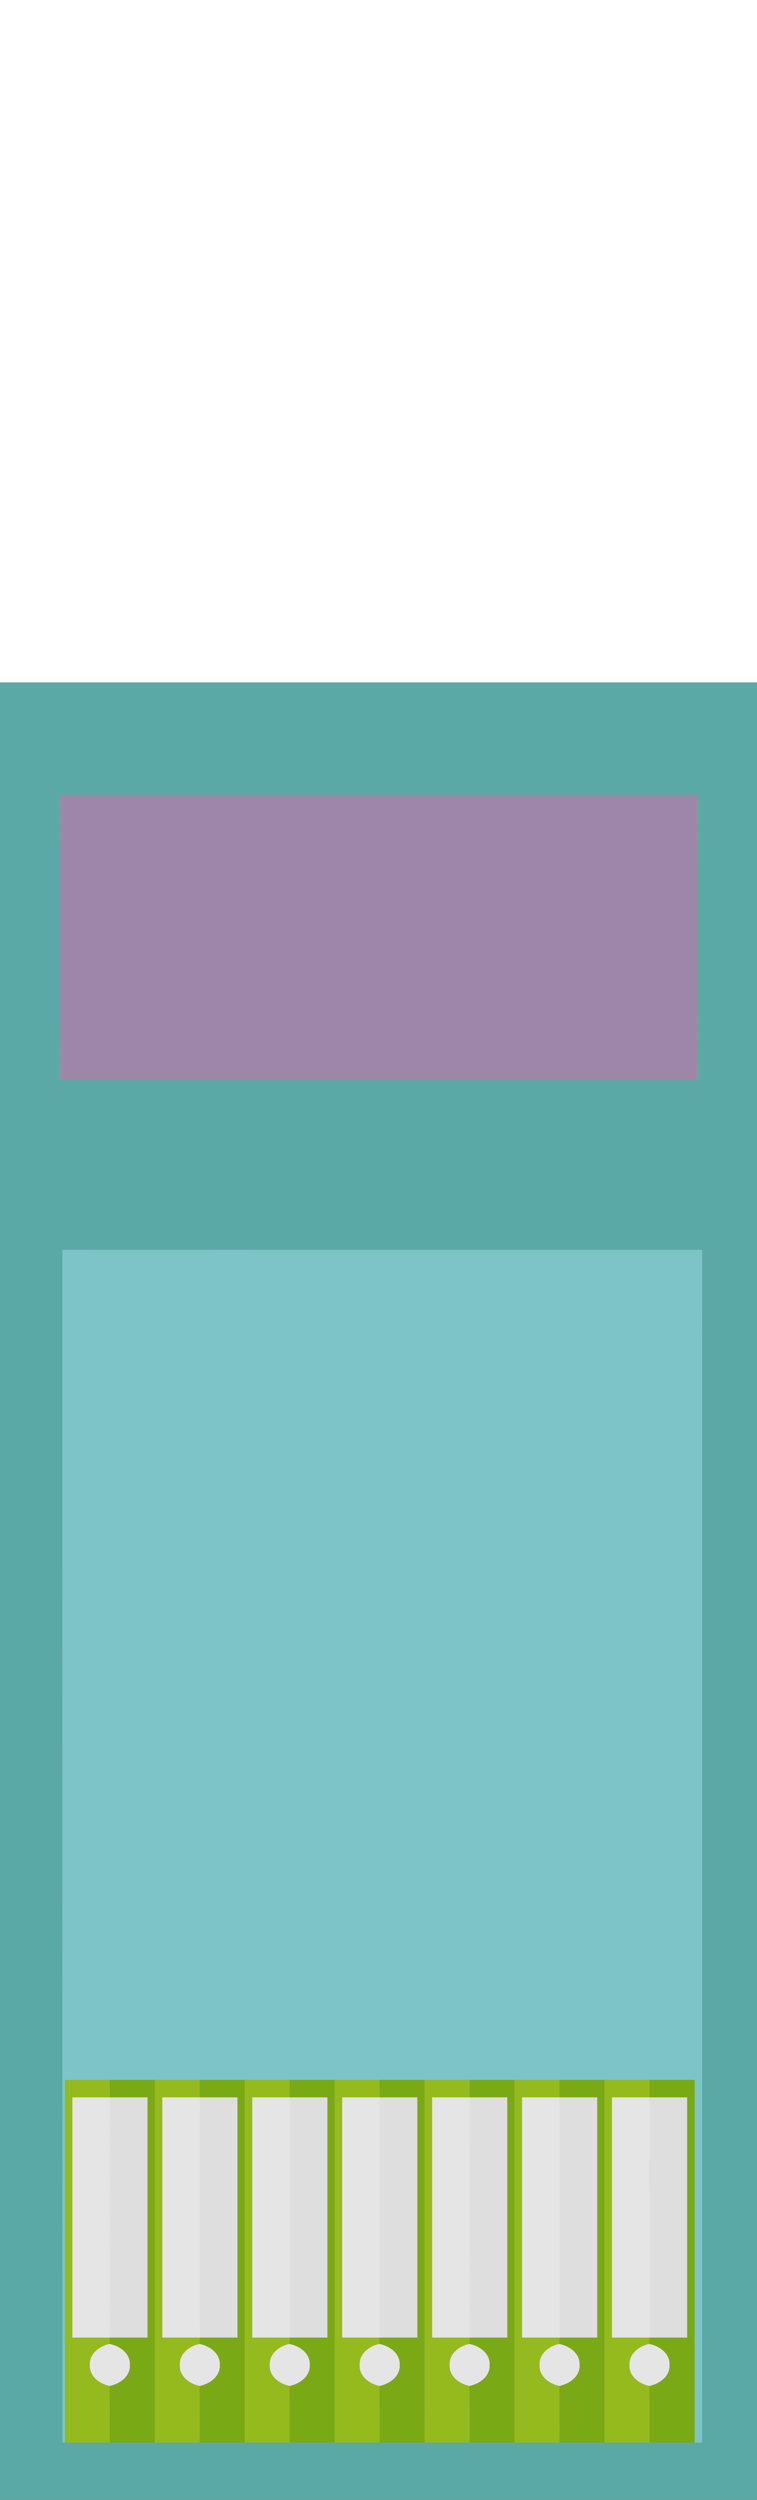 <?xml version="1.0" encoding="UTF-8" ?>
<!DOCTYPE svg PUBLIC "-//W3C//DTD SVG 1.1//EN" "http://www.w3.org/Graphics/SVG/1.1/DTD/svg11.dtd">
<svg width="303pt" height="1000pt" viewBox="0 0 303 1000" version="1.1" xmlns="http://www.w3.org/2000/svg">
<path fill="#5ba9a6" stroke="#5ba9a6" stroke-width="0.094" opacity="1.00" d=" M 0.00 273.00 C 101.00 273.00 202.00 273.00 303.00 273.00 L 303.00 1000.00 L 0.00 1000.00 L 0.00 273.00 M 24.01 318.00 C 23.99 356.00 23.99 394.00 24.01 432.00 C 109.00 432.00 194.00 432.00 278.99 432.00 C 279.01 394.00 279.00 356.00 278.99 318.01 C 194.00 317.99 109.01 318.00 24.01 318.00 M 25.03 500.01 C 24.98 658.98 25.00 817.96 25.02 976.94 L 26.00 977.00 C 32.00 977.00 38.00 977.00 43.99 977.00 C 50.00 977.00 56.00 977.00 62.00 977.00 C 68.00 977.00 74.00 977.00 80.00 977.00 C 86.00 977.00 92.00 977.00 98.00 977.00 C 104.00 977.00 110.00 977.00 115.99 977.00 C 121.99 977.00 127.99 977.00 134.00 977.00 C 140.00 977.00 146.00 977.00 152.00 977.00 C 158.00 977.00 164.00 977.00 170.00 977.00 C 176.00 977.00 182.00 977.00 188.00 977.00 C 193.99 977.00 199.99 977.00 205.99 977.00 C 211.99 977.00 217.99 977.00 224.00 977.00 C 230.00 977.00 236.00 977.00 242.00 977.00 C 248.00 977.00 254.01 977.00 260.01 977.00 C 266.01 977.00 272.00 977.00 278.00 977.00 C 278.74 977.00 280.22 977.01 280.97 977.01 C 281.03 818.01 281.01 659.01 280.97 500.00 C 195.66 500.00 110.34 499.99 25.03 500.01 Z" />
<path fill="#9d86a8" stroke="#9d86a8" stroke-width="0.094" opacity="1.00" d=" M 24.01 318.00 C 109.01 318.00 194.00 317.99 278.99 318.01 C 279.00 356.00 279.01 394.00 278.99 432.00 C 194.00 432.00 109.00 432.00 24.01 432.00 C 23.99 394.00 23.99 356.00 24.01 318.00 Z" />
<path fill="#7dc4c8" stroke="#7dc4c8" stroke-width="0.094" opacity="1.00" d=" M 25.03 500.01 C 110.34 499.99 195.66 500.00 280.97 500.00 C 281.01 659.01 281.03 818.01 280.97 977.01 C 280.22 977.01 278.74 977.00 278.00 977.00 C 278.00 928.66 278.00 880.33 278.00 832.00 C 272.00 832.00 266.00 832.00 260.01 832.00 C 254.00 832.00 248.00 832.00 242.00 832.00 C 236.00 832.00 229.99 832.00 223.99 832.00 C 217.99 832.00 212.00 832.00 206.01 832.00 C 200.00 832.00 194.00 832.00 187.99 832.00 C 182.00 832.00 176.00 832.00 170.01 832.00 C 164.00 832.00 157.99 832.00 151.99 832.00 C 145.99 832.00 139.99 832.00 134.00 832.00 C 128.00 832.00 122.01 832.00 116.02 832.00 C 110.01 832.00 104.01 832.00 98.00 832.00 C 91.99 832.00 85.99 832.00 79.98 832.00 C 73.99 832.00 68.00 832.00 62.01 832.00 C 56.00 832.00 49.99 832.00 43.99 832.00 C 37.99 832.00 31.99 832.00 26.00 832.00 C 26.00 880.33 26.00 928.67 26.00 977.00 L 25.02 976.94 C 25.00 817.96 24.98 658.98 25.03 500.01 Z" />
<path fill="#95ba1d" stroke="#95ba1d" stroke-width="0.094" opacity="1.00" d=" M 26.00 832.00 C 31.99 832.00 37.99 832.00 43.99 832.00 C 43.99 834.32 44.00 836.66 44.01 839.00 C 39.01 838.99 34.00 839.00 29.00 839.00 C 29.00 871.00 29.00 903.00 29.00 935.00 C 34.00 935.00 39.00 935.00 44.00 935.00 C 43.97 935.66 43.90 936.98 43.86 937.65 C 39.83 938.48 35.80 941.48 36.01 946.01 C 35.80 950.54 39.88 953.54 43.93 954.35 C 44.03 961.90 44.00 969.45 43.99 977.00 C 38.00 977.00 32.00 977.00 26.00 977.00 C 26.00 928.67 26.00 880.33 26.00 832.00 Z" />
<path fill="#7aa916" stroke="#7aa916" stroke-width="0.094" opacity="1.00" d=" M 43.99 832.00 C 49.99 832.00 56.00 832.00 62.01 832.00 C 61.98 880.33 62.00 928.67 62.00 977.00 C 56.00 977.00 50.00 977.00 43.99 977.00 C 44.00 969.45 44.03 961.90 43.93 954.35 C 47.97 953.47 52.13 950.59 51.95 946.00 C 52.13 941.39 47.94 938.47 43.86 937.65 C 43.90 936.98 43.97 935.66 44.00 935.00 C 49.00 935.00 54.00 935.00 59.00 935.00 C 59.00 903.00 59.00 871.00 59.00 839.00 C 54.00 839.00 49.01 839.00 44.01 839.00 C 44.00 836.66 43.99 834.32 43.99 832.00 Z" />
<path fill="#95ba1d" stroke="#95ba1d" stroke-width="0.094" opacity="1.00" d=" M 62.01 832.00 C 68.00 832.00 73.99 832.00 79.98 832.00 C 79.99 834.33 80.00 836.66 80.01 839.00 C 75.01 838.99 70.00 839.00 65.00 839.00 C 65.00 871.00 65.00 903.00 65.00 935.00 C 70.00 935.00 75.01 935.00 80.01 935.00 C 79.96 935.66 79.88 936.98 79.83 937.65 C 75.81 938.49 71.79 941.51 72.01 946.03 C 71.82 950.56 75.89 953.53 79.93 954.35 C 80.03 961.90 80.00 969.45 80.00 977.00 C 74.00 977.00 68.00 977.00 62.00 977.00 C 62.00 928.67 61.98 880.33 62.01 832.00 Z" />
<path fill="#7aa916" stroke="#7aa916" stroke-width="0.094" opacity="1.00" d=" M 79.98 832.00 C 85.99 832.00 91.99 832.00 98.00 832.00 C 97.99 880.33 98.01 928.67 98.00 977.00 C 92.00 977.00 86.00 977.00 80.00 977.00 C 80.00 969.45 80.03 961.90 79.93 954.35 C 83.96 953.47 88.12 950.59 87.95 946.01 C 88.13 941.38 83.93 938.46 79.83 937.65 C 79.88 936.98 79.96 935.66 80.01 935.00 C 85.01 935.00 90.00 935.00 95.00 935.00 C 95.00 903.00 95.00 871.00 95.00 839.00 C 90.00 839.00 85.01 838.99 80.01 839.00 C 80.00 836.66 79.99 834.33 79.98 832.00 Z" />
<path fill="#95ba1d" stroke="#95ba1d" stroke-width="0.094" opacity="1.00" d=" M 98.00 832.00 C 104.01 832.00 110.01 832.00 116.02 832.00 C 116.01 834.33 116.01 836.66 116.00 839.00 C 111.00 838.99 106.00 839.00 101.00 839.00 C 101.00 871.00 101.00 903.00 101.00 935.00 C 106.01 934.99 111.02 935.00 116.03 935.00 C 115.98 935.66 115.88 936.98 115.83 937.64 C 111.81 938.50 107.78 941.52 108.01 946.04 C 107.82 950.56 111.91 953.55 115.95 954.35 C 116.02 961.90 115.99 969.45 115.99 977.00 C 110.00 977.00 104.00 977.00 98.00 977.00 C 98.01 928.67 97.99 880.33 98.00 832.00 Z" />
<path fill="#7aa916" stroke="#7aa916" stroke-width="0.094" opacity="1.00" d=" M 116.02 832.00 C 122.01 832.00 128.00 832.00 134.00 832.00 C 134.00 880.33 134.01 928.67 134.00 977.00 C 127.99 977.00 121.99 977.00 115.99 977.00 C 115.99 969.45 116.02 961.90 115.95 954.35 C 119.98 953.47 124.13 950.57 123.95 946.00 C 124.13 941.37 119.92 938.46 115.83 937.64 C 115.88 936.98 115.98 935.66 116.03 935.00 C 121.02 935.00 126.01 935.00 131.00 935.00 C 131.00 903.00 131.00 871.00 131.00 839.00 C 126.00 839.00 121.00 838.99 116.00 839.00 C 116.01 836.66 116.01 834.33 116.02 832.00 Z" />
<path fill="#95ba1d" stroke="#95ba1d" stroke-width="0.094" opacity="1.00" d=" M 134.00 832.00 C 139.99 832.00 145.99 832.00 151.99 832.00 C 151.99 834.33 152.00 836.66 152.01 839.00 C 147.01 838.99 142.00 839.00 137.00 839.00 C 137.00 871.00 137.00 903.00 137.00 935.00 C 142.00 934.99 147.00 935.00 152.00 935.00 C 151.96 935.66 151.87 936.98 151.83 937.65 C 147.83 938.50 143.83 941.47 144.01 945.96 C 143.78 950.51 147.87 953.53 151.92 954.35 C 152.05 961.90 152.01 969.45 152.00 977.00 C 146.00 977.00 140.00 977.00 134.00 977.00 C 134.01 928.67 134.00 880.33 134.00 832.00 Z" />
<path fill="#7aa916" stroke="#7aa916" stroke-width="0.094" opacity="1.00" d=" M 151.99 832.00 C 157.99 832.00 164.00 832.00 170.01 832.00 C 169.98 880.33 170.01 928.67 170.00 977.00 C 164.00 977.00 158.00 977.00 152.00 977.00 C 152.01 969.45 152.05 961.90 151.92 954.35 C 155.97 953.48 160.14 950.57 159.95 945.98 C 160.11 941.36 155.91 938.45 151.83 937.65 C 151.87 936.98 151.96 935.66 152.00 935.00 C 157.00 935.00 162.00 935.00 167.00 935.00 C 167.00 903.00 167.00 871.00 167.00 839.00 C 162.00 839.00 157.01 838.99 152.01 839.00 C 152.00 836.66 151.99 834.33 151.99 832.00 Z" />
<path fill="#95ba1d" stroke="#95ba1d" stroke-width="0.094" opacity="1.00" d=" M 170.01 832.00 C 176.00 832.00 182.00 832.00 187.99 832.00 C 188.00 834.33 188.01 836.66 188.02 839.00 C 183.01 838.99 178.01 839.00 173.00 839.00 C 173.00 871.00 173.00 903.00 173.00 935.00 C 178.01 935.00 183.01 935.00 188.02 935.00 C 187.98 935.66 187.89 936.98 187.84 937.64 C 183.85 938.50 179.84 941.45 180.01 945.94 C 179.76 950.50 183.86 953.54 187.93 954.35 C 188.04 961.90 188.00 969.45 188.00 977.00 C 182.00 977.00 176.00 977.00 170.00 977.00 C 170.01 928.67 169.98 880.33 170.01 832.00 Z" />
<path fill="#7aa916" stroke="#7aa916" stroke-width="0.094" opacity="1.00" d=" M 187.99 832.00 C 194.00 832.00 200.00 832.00 206.01 832.00 C 205.99 880.33 206.01 928.67 205.99 977.00 C 199.99 977.00 193.99 977.00 188.00 977.00 C 188.00 969.45 188.04 961.90 187.93 954.35 C 191.96 953.48 196.10 950.60 195.95 946.04 C 196.15 941.40 191.95 938.46 187.84 937.64 C 187.89 936.98 187.98 935.66 188.02 935.00 C 193.02 935.00 198.01 935.00 203.00 935.00 C 203.00 903.00 203.00 871.00 203.00 839.00 C 198.01 839.00 193.01 838.99 188.02 839.00 C 188.01 836.66 188.00 834.33 187.99 832.00 Z" />
<path fill="#95ba1d" stroke="#95ba1d" stroke-width="0.094" opacity="1.00" d=" M 206.01 832.00 C 212.00 832.00 217.99 832.00 223.99 832.00 C 223.99 834.32 223.99 836.66 223.99 839.00 C 218.99 838.99 213.99 839.00 209.00 839.00 C 209.00 871.00 209.00 903.00 209.00 935.00 C 214.00 934.99 219.00 935.00 224.01 935.00 C 223.96 935.66 223.87 936.98 223.82 937.65 C 219.82 938.50 215.81 941.49 216.01 946.00 C 215.80 950.54 219.88 953.54 223.93 954.35 C 224.04 961.90 224.00 969.45 224.00 977.00 C 217.99 977.00 211.99 977.00 205.99 977.00 C 206.01 928.67 205.99 880.33 206.01 832.00 Z" />
<path fill="#7aa916" stroke="#7aa916" stroke-width="0.094" opacity="1.00" d=" M 223.99 832.00 C 229.99 832.00 236.00 832.00 242.00 832.00 C 242.01 880.33 241.99 928.67 242.00 977.00 C 236.00 977.00 230.00 977.00 224.00 977.00 C 224.00 969.45 224.04 961.90 223.93 954.35 C 227.98 953.47 232.15 950.55 231.95 945.96 C 232.10 941.35 227.90 938.45 223.82 937.65 C 223.87 936.98 223.96 935.66 224.01 935.00 C 229.01 935.00 234.00 935.00 239.00 935.00 C 239.00 903.00 239.00 871.00 239.00 839.00 C 234.00 839.00 228.99 839.00 223.99 839.00 C 223.99 836.66 223.99 834.32 223.99 832.00 Z" />
<path fill="#95ba1d" stroke="#95ba1d" stroke-width="0.094" opacity="1.00" d=" M 242.00 832.00 C 248.00 832.00 254.00 832.00 260.01 832.00 C 260.00 834.33 260.00 836.66 260.00 839.00 C 255.00 838.99 250.00 839.00 245.00 839.00 C 245.00 871.00 245.00 903.00 245.00 935.00 C 250.01 934.99 255.01 935.00 260.02 935.00 C 259.98 935.66 259.89 936.98 259.85 937.65 C 255.80 938.49 251.77 941.53 252.01 946.06 C 251.83 950.58 255.91 953.54 259.94 954.35 C 260.04 961.90 260.00 969.45 260.01 977.00 C 254.01 977.00 248.00 977.00 242.00 977.00 C 241.99 928.67 242.01 880.33 242.00 832.00 Z" />
<path fill="#7aa916" stroke="#7aa916" stroke-width="0.094" opacity="1.00" d=" M 260.01 832.00 C 266.00 832.00 272.00 832.00 278.00 832.00 C 278.00 880.33 278.00 928.66 278.00 977.00 C 272.00 977.00 266.01 977.00 260.01 977.00 C 260.00 969.45 260.04 961.90 259.94 954.35 C 263.98 953.47 268.14 950.56 267.95 945.97 C 268.11 941.36 263.92 938.47 259.85 937.65 C 259.89 936.98 259.98 935.66 260.02 935.00 C 265.01 935.00 270.01 935.00 275.00 935.00 C 275.00 903.00 275.00 871.00 275.00 839.00 C 270.00 839.00 265.00 839.00 260.00 839.00 C 260.00 836.66 260.00 834.33 260.01 832.00 Z" />
<path fill="#e5e5e5" stroke="#e5e5e5" stroke-width="0.094" opacity="1.00" d=" M 29.00 839.00 C 34.00 839.00 39.01 838.99 44.01 839.00 C 43.97 871.00 44.03 903.00 44.00 935.00 C 39.00 935.00 34.00 935.00 29.00 935.00 C 29.00 903.00 29.00 871.00 29.00 839.00 Z" />
<path fill="#dedede" stroke="#dedede" stroke-width="0.094" opacity="1.00" d=" M 44.01 839.00 C 49.01 839.00 54.00 839.00 59.00 839.00 C 59.00 871.00 59.00 903.00 59.00 935.00 C 54.00 935.00 49.00 935.00 44.00 935.00 C 44.03 903.00 43.97 871.00 44.01 839.00 Z" />
<path fill="#e5e5e5" stroke="#e5e5e5" stroke-width="0.094" opacity="1.00" d=" M 65.00 839.00 C 70.00 839.00 75.01 838.99 80.01 839.00 C 80.00 871.00 79.98 903.00 80.01 935.00 C 75.01 935.00 70.00 935.00 65.00 935.00 C 65.00 903.00 65.00 871.00 65.00 839.00 Z" />
<path fill="#dedede" stroke="#dedede" stroke-width="0.094" opacity="1.00" d=" M 80.01 839.00 C 85.01 838.99 90.00 839.00 95.00 839.00 C 95.00 871.00 95.00 903.00 95.00 935.00 C 90.00 935.00 85.01 935.00 80.01 935.00 C 79.98 903.00 80.00 871.00 80.01 839.00 Z" />
<path fill="#e5e5e5" stroke="#e5e5e5" stroke-width="0.094" opacity="1.00" d=" M 101.00 839.00 C 106.00 839.00 111.00 838.99 116.00 839.00 C 116.05 871.00 115.94 903.00 116.03 935.00 C 111.02 935.00 106.01 934.99 101.00 935.00 C 101.00 903.00 101.00 871.00 101.00 839.00 Z" />
<path fill="#dedede" stroke="#dedede" stroke-width="0.094" opacity="1.00" d=" M 116.00 839.00 C 121.00 838.99 126.00 839.00 131.00 839.00 C 131.00 871.00 131.00 903.00 131.00 935.00 C 126.01 935.00 121.02 935.00 116.03 935.00 C 115.94 903.00 116.05 871.00 116.00 839.00 Z" />
<path fill="#e5e5e5" stroke="#e5e5e5" stroke-width="0.094" opacity="1.00" d=" M 137.00 839.00 C 142.00 839.00 147.01 838.99 152.01 839.00 C 151.99 871.00 152.00 903.00 152.00 935.00 C 147.00 935.00 142.00 934.99 137.00 935.00 C 137.00 903.00 137.00 871.00 137.00 839.00 Z" />
<path fill="#dedede" stroke="#dedede" stroke-width="0.094" opacity="1.00" d=" M 152.01 839.00 C 157.01 838.99 162.00 839.00 167.00 839.00 C 167.00 871.00 167.00 903.00 167.00 935.00 C 162.00 935.00 157.00 935.00 152.00 935.00 C 152.00 903.00 151.99 871.00 152.01 839.00 Z" />
<path fill="#e5e5e5" stroke="#e5e5e5" stroke-width="0.094" opacity="1.00" d=" M 173.00 839.00 C 178.01 839.00 183.01 838.99 188.02 839.00 C 187.97 871.00 187.98 903.00 188.02 935.00 C 183.01 935.00 178.01 935.00 173.00 935.00 C 173.00 903.00 173.00 871.00 173.00 839.00 Z" />
<path fill="#dedede" stroke="#dedede" stroke-width="0.094" opacity="1.00" d=" M 188.02 839.00 C 193.01 838.99 198.01 839.00 203.00 839.00 C 203.00 871.00 203.00 903.00 203.00 935.00 C 198.01 935.00 193.02 935.00 188.02 935.00 C 187.98 903.00 187.97 871.00 188.02 839.00 Z" />
<path fill="#e5e5e5" stroke="#e5e5e5" stroke-width="0.094" opacity="1.00" d=" M 209.00 839.00 C 213.99 839.00 218.99 838.99 223.99 839.00 C 224.03 871.00 223.95 903.00 224.01 935.00 C 219.00 935.00 214.00 934.99 209.00 935.00 C 209.00 903.00 209.00 871.00 209.00 839.00 Z" />
<path fill="#dedede" stroke="#dedede" stroke-width="0.094" opacity="1.00" d=" M 223.99 839.00 C 228.99 839.00 234.00 839.00 239.00 839.00 C 239.00 871.00 239.00 903.00 239.00 935.00 C 234.00 935.00 229.01 935.00 224.01 935.00 C 223.95 903.00 224.03 871.00 223.99 839.00 Z" />
<path fill="#e5e5e5" stroke="#e5e5e5" stroke-width="0.094" opacity="1.00" d=" M 245.00 839.00 C 250.00 839.00 255.00 838.99 260.00 839.00 C 260.02 871.00 259.96 903.00 260.02 935.00 C 255.01 935.00 250.01 934.99 245.00 935.00 C 245.00 903.00 245.00 871.00 245.00 839.00 Z" />
<path fill="#dedede" stroke="#dedede" stroke-width="0.094" opacity="1.00" d=" M 260.00 839.00 C 265.00 839.00 270.00 839.00 275.00 839.00 C 275.00 871.00 275.00 903.00 275.00 935.00 C 270.01 935.00 265.01 935.00 260.02 935.00 C 259.96 903.00 260.02 871.00 260.00 839.00 Z" />
<path fill="#e5e5e5" stroke="#e5e5e5" stroke-width="0.094" opacity="1.00" d=" M 36.01 946.01 C 35.80 941.48 39.83 938.48 43.86 937.65 C 47.94 938.47 52.13 941.39 51.95 946.00 C 52.13 950.59 47.97 953.47 43.93 954.35 C 39.88 953.54 35.80 950.54 36.01 946.01 Z" />
<path fill="#e5e5e5" stroke="#e5e5e5" stroke-width="0.094" opacity="1.00" d=" M 72.01 946.03 C 71.79 941.51 75.81 938.49 79.83 937.65 C 83.93 938.46 88.13 941.38 87.95 946.01 C 88.12 950.59 83.96 953.47 79.93 954.35 C 75.89 953.53 71.82 950.56 72.01 946.03 Z" />
<path fill="#e5e5e5" stroke="#e5e5e5" stroke-width="0.094" opacity="1.00" d=" M 108.01 946.04 C 107.78 941.52 111.81 938.50 115.83 937.64 C 119.92 938.46 124.13 941.37 123.95 946.00 C 124.13 950.57 119.98 953.47 115.95 954.35 C 111.91 953.55 107.82 950.56 108.01 946.04 Z" />
<path fill="#e5e5e5" stroke="#e5e5e5" stroke-width="0.094" opacity="1.00" d=" M 144.01 945.96 C 143.83 941.47 147.83 938.50 151.83 937.65 C 155.91 938.45 160.11 941.36 159.95 945.98 C 160.14 950.57 155.97 953.48 151.92 954.35 C 147.87 953.53 143.78 950.51 144.01 945.96 Z" />
<path fill="#e5e5e5" stroke="#e5e5e5" stroke-width="0.094" opacity="1.00" d=" M 180.01 945.94 C 179.84 941.45 183.85 938.50 187.84 937.64 C 191.95 938.46 196.15 941.40 195.95 946.04 C 196.10 950.60 191.96 953.48 187.93 954.35 C 183.86 953.54 179.76 950.50 180.01 945.94 Z" />
<path fill="#e5e5e5" stroke="#e5e5e5" stroke-width="0.094" opacity="1.00" d=" M 216.01 946.00 C 215.81 941.49 219.82 938.50 223.82 937.65 C 227.90 938.45 232.10 941.35 231.95 945.96 C 232.15 950.55 227.98 953.47 223.93 954.35 C 219.88 953.54 215.80 950.54 216.01 946.00 Z" />
<path fill="#e5e5e5" stroke="#e5e5e5" stroke-width="0.094" opacity="1.00" d=" M 252.01 946.06 C 251.77 941.53 255.80 938.49 259.85 937.65 C 263.92 938.47 268.11 941.36 267.95 945.97 C 268.14 950.56 263.98 953.47 259.94 954.35 C 255.91 953.54 251.83 950.58 252.01 946.06 Z" />
</svg>
